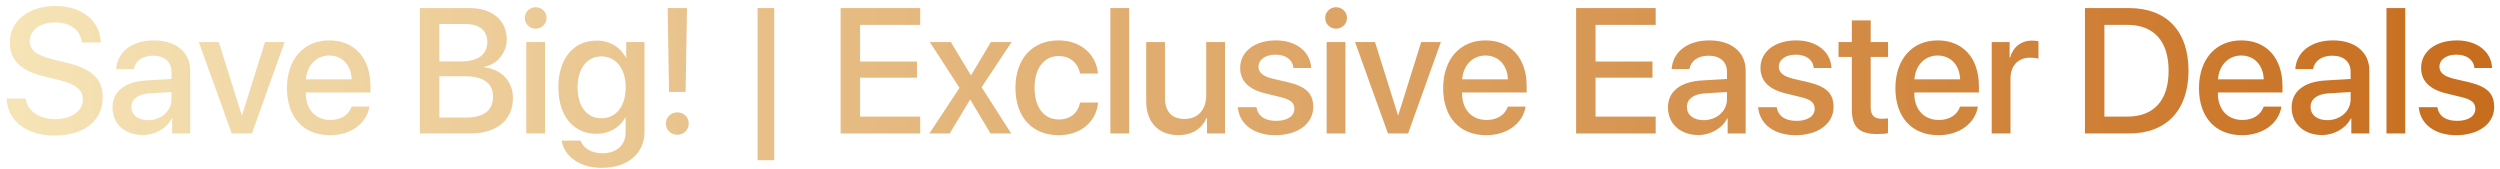 <svg width="281" height="19" viewBox="0 0 281 19" fill="none" xmlns="http://www.w3.org/2000/svg">
<path d="M0.734 11.074H2.892C3.048 12.471 4.405 13.389 6.261 13.389C8.038 13.389 9.318 12.471 9.318 11.211C9.318 10.117 8.546 9.463 6.72 9.014L4.894 8.574C2.306 7.949 1.105 6.738 1.105 4.775C1.105 2.344 3.224 0.674 6.232 0.674C9.21 0.674 11.251 2.344 11.319 4.775H9.191C9.064 3.369 7.902 2.52 6.202 2.52C4.503 2.52 3.341 3.379 3.341 4.629C3.341 5.625 4.083 6.211 5.9 6.66L7.452 7.041C10.343 7.725 11.544 8.887 11.544 10.947C11.544 13.584 9.445 15.234 6.105 15.234C2.98 15.234 0.87 13.623 0.734 11.074ZM16.647 13.506C18.122 13.506 19.274 12.49 19.274 11.152V10.342L16.744 10.498C15.485 10.586 14.772 11.143 14.772 12.021C14.772 12.92 15.514 13.506 16.647 13.506ZM16.061 15.176C14.049 15.176 12.643 13.926 12.643 12.08C12.643 10.283 14.02 9.18 16.461 9.043L19.274 8.877V8.086C19.274 6.943 18.502 6.26 17.213 6.26C15.993 6.26 15.231 6.846 15.045 7.764H13.053C13.17 5.908 14.752 4.541 17.291 4.541C19.782 4.541 21.373 5.859 21.373 7.92V15H19.352V13.31H19.303C18.707 14.453 17.409 15.176 16.061 15.176ZM31.994 4.727L28.312 15H26.047L22.345 4.727H24.591L27.169 12.94H27.209L29.787 4.727H31.994ZM37.009 6.24C35.534 6.24 34.499 7.363 34.391 8.916H39.528C39.479 7.344 38.483 6.24 37.009 6.24ZM39.518 11.982H41.52C41.227 13.857 39.45 15.195 37.096 15.195C34.079 15.195 32.253 13.154 32.253 9.912C32.253 6.689 34.108 4.541 37.009 4.541C39.86 4.541 41.638 6.553 41.638 9.668V10.391H34.382V10.518C34.382 12.305 35.456 13.486 37.145 13.486C38.346 13.486 39.235 12.881 39.518 11.982ZM52.849 15H47.194V0.908H52.819C55.319 0.908 56.96 2.295 56.96 4.424C56.96 5.918 55.857 7.256 54.45 7.49V7.568C56.364 7.783 57.654 9.141 57.654 11.016C57.654 13.496 55.847 15 52.849 15ZM49.382 2.695V6.904H51.833C53.728 6.904 54.773 6.123 54.773 4.727C54.773 3.418 53.874 2.695 52.292 2.695H49.382ZM49.382 13.213H52.4C54.372 13.213 55.417 12.402 55.417 10.879C55.417 9.355 54.343 8.574 52.273 8.574H49.382V13.213ZM59.153 15V4.727H61.262V15H59.153ZM60.207 3.223C59.534 3.223 58.987 2.686 58.987 2.021C58.987 1.348 59.534 0.811 60.207 0.811C60.891 0.811 61.438 1.348 61.438 2.021C61.438 2.686 60.891 3.223 60.207 3.223ZM67.595 13.291C69.246 13.291 70.33 11.953 70.33 9.834C70.33 7.725 69.246 6.338 67.595 6.338C65.974 6.338 64.919 7.695 64.919 9.834C64.919 11.982 65.974 13.291 67.595 13.291ZM67.615 18.867C65.193 18.867 63.396 17.578 63.132 15.801H65.252C65.554 16.66 66.492 17.227 67.693 17.227C69.343 17.227 70.32 16.289 70.32 14.883V13.193H70.281C69.705 14.307 68.494 15.039 67.029 15.039C64.451 15.039 62.761 13.027 62.761 9.824C62.761 6.592 64.441 4.561 67.078 4.561C68.533 4.561 69.724 5.293 70.349 6.484H70.388V4.727H72.439V14.815C72.439 17.266 70.544 18.867 67.615 18.867ZM75.042 0.908H77.219L77.063 10.332H75.198L75.042 0.908ZM76.126 15.146C75.413 15.146 74.847 14.6 74.847 13.887C74.847 13.174 75.413 12.627 76.126 12.627C76.858 12.627 77.415 13.174 77.415 13.887C77.415 14.6 76.858 15.146 76.126 15.146ZM87.025 18.008H85.15V0.908H87.025V18.008ZM103.431 13.105V15H94.486V0.908H103.431V2.793H96.673V6.914H103.07V8.73H96.673V13.105H103.431ZM109.071 11.221H109.022L106.747 15H104.462L107.85 9.873L104.511 4.727H106.874L109.12 8.447H109.159L111.376 4.727H113.7L110.331 9.805L113.661 15H111.337L109.071 11.221ZM123.412 8.262H121.4C121.186 7.168 120.365 6.299 118.988 6.299C117.357 6.299 116.283 7.656 116.283 9.863C116.283 12.119 117.367 13.428 119.008 13.428C120.307 13.428 121.156 12.715 121.4 11.523H123.432C123.207 13.711 121.459 15.195 118.988 15.195C116.049 15.195 114.135 13.184 114.135 9.863C114.135 6.602 116.049 4.541 118.969 4.541C121.615 4.541 123.227 6.24 123.412 8.262ZM124.804 15V0.908H126.913V15H124.804ZM137.69 4.727V15H135.668V13.262H135.62C135.053 14.492 134.008 15.185 132.436 15.185C130.2 15.185 128.832 13.73 128.832 11.377V4.727H130.942V10.967C130.942 12.529 131.684 13.369 133.139 13.369C134.663 13.369 135.58 12.315 135.58 10.713V4.727H137.69ZM139.394 7.637C139.394 5.801 141.015 4.541 143.418 4.541C145.703 4.541 147.304 5.82 147.373 7.646H145.39C145.293 6.719 144.541 6.143 143.359 6.143C142.216 6.143 141.455 6.699 141.455 7.51C141.455 8.145 141.963 8.574 143.027 8.838L144.755 9.238C146.826 9.736 147.607 10.518 147.607 12.031C147.607 13.906 145.859 15.195 143.339 15.195C140.908 15.195 139.296 13.935 139.13 12.051H141.22C141.386 13.037 142.148 13.584 143.437 13.584C144.707 13.584 145.488 13.057 145.488 12.227C145.488 11.572 145.097 11.211 144.023 10.938L142.187 10.488C140.332 10.039 139.394 9.072 139.394 7.637ZM149.116 15V4.727H151.225V15H149.116ZM150.171 3.223C149.497 3.223 148.95 2.686 148.95 2.021C148.95 1.348 149.497 0.811 150.171 0.811C150.854 0.811 151.401 1.348 151.401 2.021C151.401 2.686 150.854 3.223 150.171 3.223ZM161.953 4.727L158.271 15H156.006L152.305 4.727H154.551L157.129 12.94H157.168L159.746 4.727H161.953ZM166.968 6.24C165.493 6.24 164.458 7.363 164.351 8.916H169.488C169.439 7.344 168.443 6.24 166.968 6.24ZM169.478 11.982H171.48C171.187 13.857 169.409 15.195 167.056 15.195C164.038 15.195 162.212 13.154 162.212 9.912C162.212 6.689 164.068 4.541 166.968 4.541C169.82 4.541 171.597 6.553 171.597 9.668V10.391H164.341V10.518C164.341 12.305 165.415 13.486 167.105 13.486C168.306 13.486 169.195 12.881 169.478 11.982ZM186.099 13.105V15H177.154V0.908H186.099V2.793H179.341V6.914H185.738V8.73H179.341V13.105H186.099ZM191.485 13.506C192.96 13.506 194.112 12.49 194.112 11.152V10.342L191.583 10.498C190.323 10.586 189.61 11.143 189.61 12.021C189.61 12.92 190.352 13.506 191.485 13.506ZM190.899 15.176C188.887 15.176 187.481 13.926 187.481 12.08C187.481 10.283 188.858 9.18 191.3 9.043L194.112 8.877V8.086C194.112 6.943 193.341 6.26 192.052 6.26C190.831 6.26 190.069 6.846 189.884 7.764H187.891C188.009 5.908 189.591 4.541 192.13 4.541C194.62 4.541 196.212 5.859 196.212 7.92V15H194.19V13.31H194.141C193.546 14.453 192.247 15.176 190.899 15.176ZM197.877 7.637C197.877 5.801 199.498 4.541 201.9 4.541C204.186 4.541 205.787 5.82 205.855 7.646H203.873C203.775 6.719 203.023 6.143 201.842 6.143C200.699 6.143 199.938 6.699 199.938 7.51C199.938 8.145 200.445 8.574 201.51 8.838L203.238 9.238C205.309 9.736 206.09 10.518 206.09 12.031C206.09 13.906 204.342 15.195 201.822 15.195C199.391 15.195 197.779 13.935 197.613 12.051H199.703C199.869 13.037 200.631 13.584 201.92 13.584C203.189 13.584 203.971 13.057 203.971 12.227C203.971 11.572 203.58 11.211 202.506 10.938L200.67 10.488C198.814 10.039 197.877 9.072 197.877 7.637ZM208.146 2.295H210.265V4.727H212.218V6.396H210.265V12.06C210.265 12.949 210.655 13.35 211.515 13.35C211.73 13.35 212.071 13.33 212.208 13.301V14.971C211.974 15.029 211.505 15.068 211.036 15.068C208.956 15.068 208.146 14.277 208.146 12.295V6.396H206.652V4.727H208.146V2.295ZM217.799 6.24C216.325 6.24 215.289 7.363 215.182 8.916H220.319C220.27 7.344 219.274 6.24 217.799 6.24ZM220.309 11.982H222.311C222.018 13.857 220.241 15.195 217.887 15.195C214.87 15.195 213.043 13.154 213.043 9.912C213.043 6.689 214.899 4.541 217.799 4.541C220.651 4.541 222.428 6.553 222.428 9.668V10.391H215.172V10.518C215.172 12.305 216.246 13.486 217.936 13.486C219.137 13.486 220.026 12.881 220.309 11.982ZM223.869 15V4.727H225.88V6.475H225.929C226.271 5.273 227.189 4.561 228.4 4.561C228.703 4.561 228.966 4.609 229.123 4.639V6.602C228.957 6.533 228.586 6.484 228.175 6.484C226.818 6.484 225.978 7.393 225.978 8.848V15H223.869ZM234.348 0.908H239.318C243.508 0.908 245.988 3.486 245.988 7.93C245.988 12.383 243.518 15 239.318 15H234.348V0.908ZM236.535 2.793V13.105H239.113C242.102 13.105 243.752 11.279 243.752 7.949C243.752 4.629 242.092 2.793 239.113 2.793H236.535ZM251.921 6.24C250.446 6.24 249.411 7.363 249.304 8.916H254.441C254.392 7.344 253.396 6.24 251.921 6.24ZM254.431 11.982H256.433C256.14 13.857 254.363 15.195 252.009 15.195C248.991 15.195 247.165 13.154 247.165 9.912C247.165 6.689 249.021 4.541 251.921 4.541C254.773 4.541 256.55 6.553 256.55 9.668V10.391H249.294V10.518C249.294 12.305 250.368 13.486 252.058 13.486C253.259 13.486 254.148 12.881 254.431 11.982ZM261.584 13.506C263.059 13.506 264.211 12.49 264.211 11.152V10.342L261.682 10.498C260.422 10.586 259.709 11.143 259.709 12.021C259.709 12.92 260.452 13.506 261.584 13.506ZM260.998 15.176C258.987 15.176 257.58 13.926 257.58 12.08C257.58 10.283 258.957 9.18 261.399 9.043L264.211 8.877V8.086C264.211 6.943 263.44 6.26 262.151 6.26C260.93 6.26 260.168 6.846 259.983 7.764H257.991C258.108 5.908 259.69 4.541 262.229 4.541C264.719 4.541 266.311 5.859 266.311 7.92V15H264.289V13.31H264.241C263.645 14.453 262.346 15.176 260.998 15.176ZM268.24 15V0.908H270.349V15H268.24ZM272.132 7.637C272.132 5.801 273.753 4.541 276.155 4.541C278.44 4.541 280.042 5.82 280.11 7.646H278.128C278.03 6.719 277.278 6.143 276.096 6.143C274.954 6.143 274.192 6.699 274.192 7.51C274.192 8.145 274.7 8.574 275.764 8.838L277.493 9.238C279.563 9.736 280.345 10.518 280.345 12.031C280.345 13.906 278.596 15.195 276.077 15.195C273.645 15.195 272.034 13.935 271.868 12.051H273.958C274.124 13.037 274.886 13.584 276.175 13.584C277.444 13.584 278.225 13.057 278.225 12.227C278.225 11.572 277.835 11.211 276.761 10.938L274.925 10.488C273.069 10.039 272.132 9.072 272.132 7.637Z" fill="url(#paint0_linear_334_18953)"/>
<defs>
<linearGradient id="paint0_linear_334_18953" x1="0" y1="8" x2="281" y2="8" gradientUnits="userSpaceOnUse">
<stop stop-color="#F6E4B7"/>
<stop offset="1" stop-color="#C76C1D"/>
</linearGradient>
</defs>
</svg>

